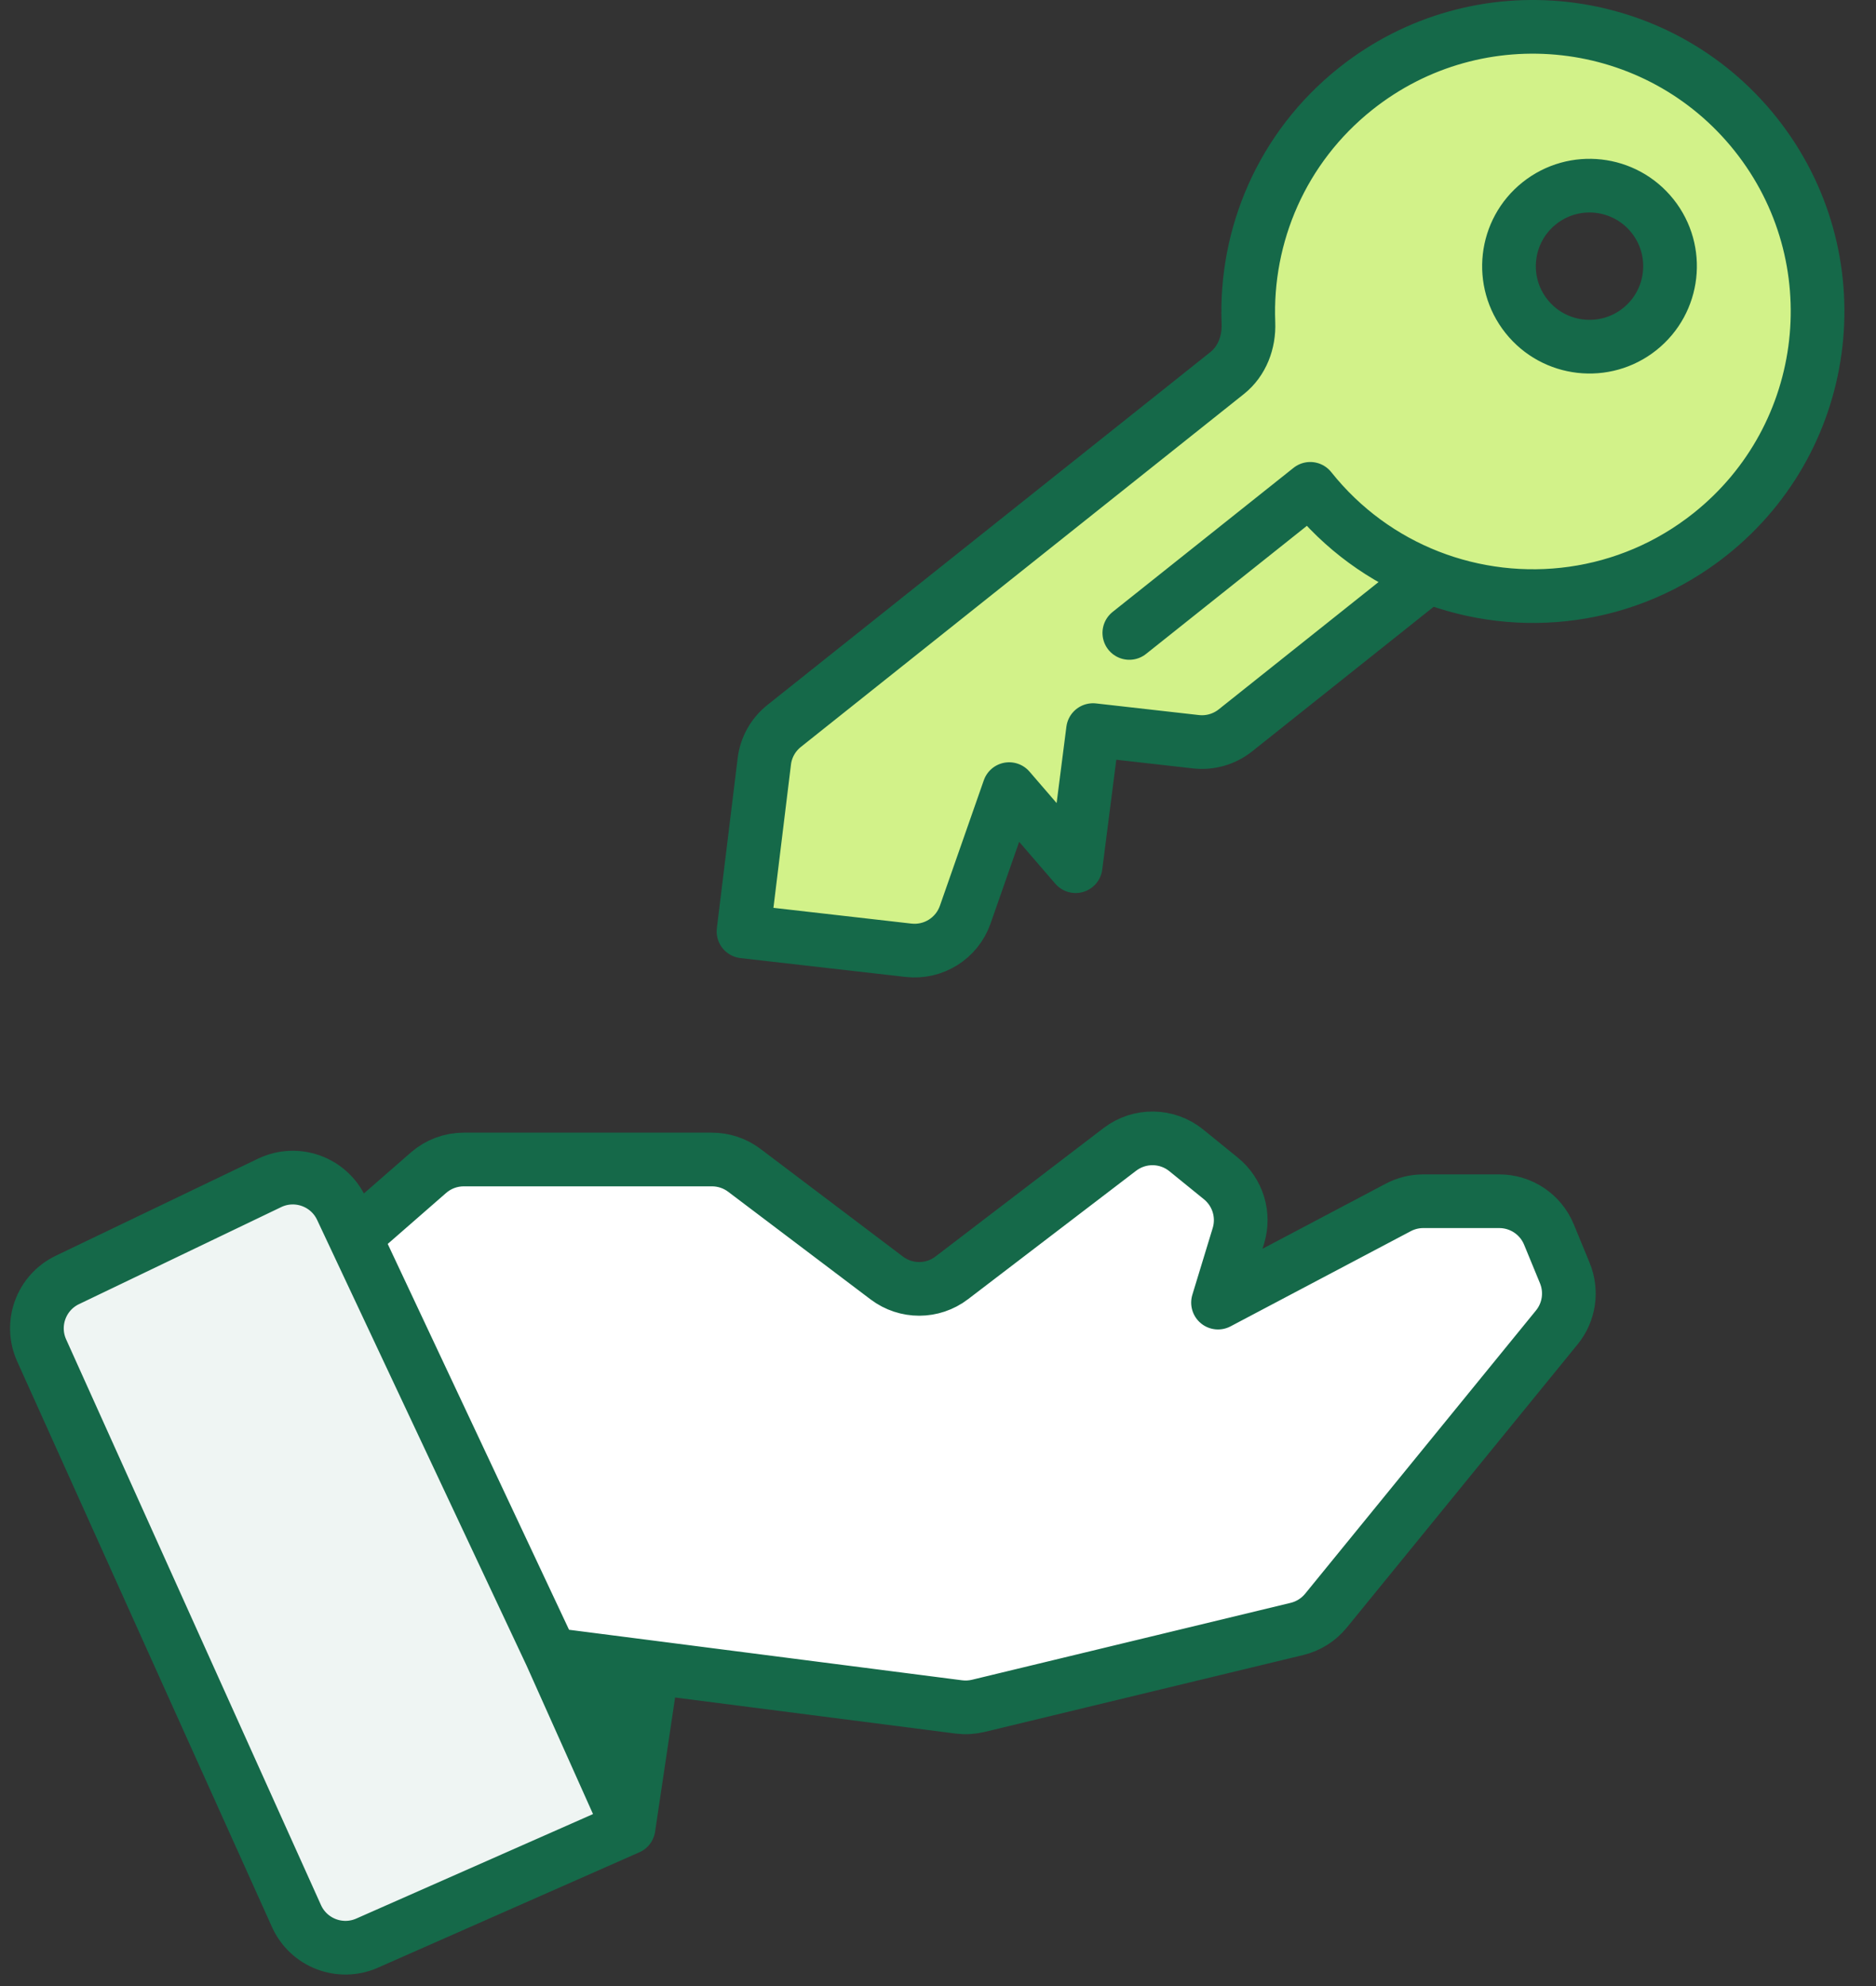 <svg width="68" height="72" viewBox="0 0 68 72" fill="none" xmlns="http://www.w3.org/2000/svg">
<rect x="0" y="0" width="68" height="72" fill="#333333" stroke="none"/>
<path d="M19.973 59.981L22.783 66.261L23.648 60.453L19.973 59.981Z" fill="#156949"/>
<path d="M12.375 43.81C11.915 42.832 10.746 42.416 9.771 42.884L2.442 46.402C1.49 46.859 1.076 47.992 1.51 48.956L10.747 69.463C11.186 70.438 12.329 70.876 13.307 70.444L22.783 66.261L19.973 59.981L12.861 44.846L12.375 43.81Z" fill="#EFF5F3"/>
<path d="M34.499 46.326C33.805 46.857 32.842 46.859 32.144 46.332L26.98 42.428C26.642 42.173 26.23 42.035 25.806 42.035H16.811C16.34 42.035 15.886 42.205 15.531 42.515L12.861 44.846L19.973 59.981L23.648 60.453L34.752 61.881C34.987 61.911 35.226 61.898 35.457 61.843L47.011 59.054C47.424 58.954 47.794 58.721 48.063 58.391L56.43 48.123C56.881 47.569 56.992 46.813 56.721 46.152L56.145 44.753C55.844 44.024 55.133 43.548 54.345 43.548H51.59C51.273 43.548 50.961 43.626 50.681 43.774L44.15 47.224L44.889 44.8C45.119 44.043 44.868 43.222 44.254 42.723L43.001 41.705C42.303 41.138 41.307 41.123 40.592 41.669L34.499 46.326Z" fill="white"/>
<path fill-rule="evenodd" clip-rule="evenodd" d="M61.993 19.363C66.45 15.812 67.185 9.32 63.634 4.862C60.083 0.405 53.591 -0.33 49.134 3.221C46.461 5.351 45.127 8.538 45.252 11.709C45.28 12.403 45.023 13.093 44.48 13.525L28.423 26.318C28.024 26.635 27.765 27.097 27.704 27.603L26.95 33.767L32.929 34.45C33.833 34.553 34.687 34.017 34.987 33.159L36.579 28.608L38.988 31.402L39.619 26.468L43.349 26.89C43.862 26.948 44.377 26.8 44.781 26.479L51.787 20.897C55.104 22.197 59.005 21.742 61.993 19.363ZM55.333 11.469C54.328 10.208 54.536 8.371 55.797 7.367C57.058 6.362 58.894 6.57 59.899 7.831C60.903 9.092 60.695 10.928 59.434 11.933C58.174 12.937 56.337 12.729 55.333 11.469Z" fill="#D2F289"/>
<path d="M51.787 20.897C50.155 20.257 48.664 19.192 47.493 17.722L40.935 22.946M51.787 20.897C55.104 22.197 59.005 21.742 61.993 19.363C66.45 15.812 67.185 9.32 63.634 4.862C60.083 0.405 53.591 -0.33 49.134 3.221C46.461 5.351 45.127 8.538 45.252 11.709C45.28 12.403 45.023 13.093 44.48 13.525L28.423 26.318C28.024 26.636 27.765 27.097 27.704 27.603L26.95 33.767L32.929 34.45C33.833 34.553 34.687 34.017 34.987 33.159L36.579 28.608L38.988 31.402L39.619 26.468L43.349 26.89C43.862 26.948 44.377 26.8 44.78 26.479L51.787 20.897ZM19.973 59.981L22.783 66.261M19.973 59.981L23.648 60.453M19.973 59.981L12.861 44.846M22.783 66.261L23.648 60.453M22.783 66.261L13.307 70.444C12.329 70.876 11.186 70.438 10.747 69.463L1.51 48.956C1.076 47.992 1.49 46.859 2.442 46.402L9.771 42.884C10.746 42.416 11.915 42.832 12.375 43.811L12.861 44.846M23.648 60.453L34.752 61.881C34.987 61.911 35.226 61.898 35.457 61.843L47.011 59.054C47.424 58.954 47.794 58.721 48.063 58.391L56.43 48.122C56.881 47.569 56.992 46.813 56.72 46.152L56.144 44.753C55.844 44.024 55.133 43.548 54.345 43.548H51.59C51.273 43.548 50.961 43.626 50.681 43.774L44.15 47.224L44.889 44.8C45.119 44.043 44.868 43.222 44.254 42.723L43.001 41.705C42.303 41.137 41.307 41.123 40.592 41.669L34.499 46.326C33.805 46.857 32.842 46.859 32.144 46.332L26.98 42.428C26.642 42.173 26.23 42.035 25.806 42.035H16.811C16.34 42.035 15.886 42.205 15.531 42.515L12.861 44.846M55.797 7.367C54.536 8.371 54.328 10.208 55.333 11.469C56.337 12.729 58.174 12.937 59.434 11.933C60.695 10.928 60.903 9.092 59.899 7.831C58.894 6.57 57.058 6.362 55.797 7.367Z" stroke="#156949" stroke-width="1.946" stroke-linecap="round" stroke-linejoin="round"/>
</svg>
